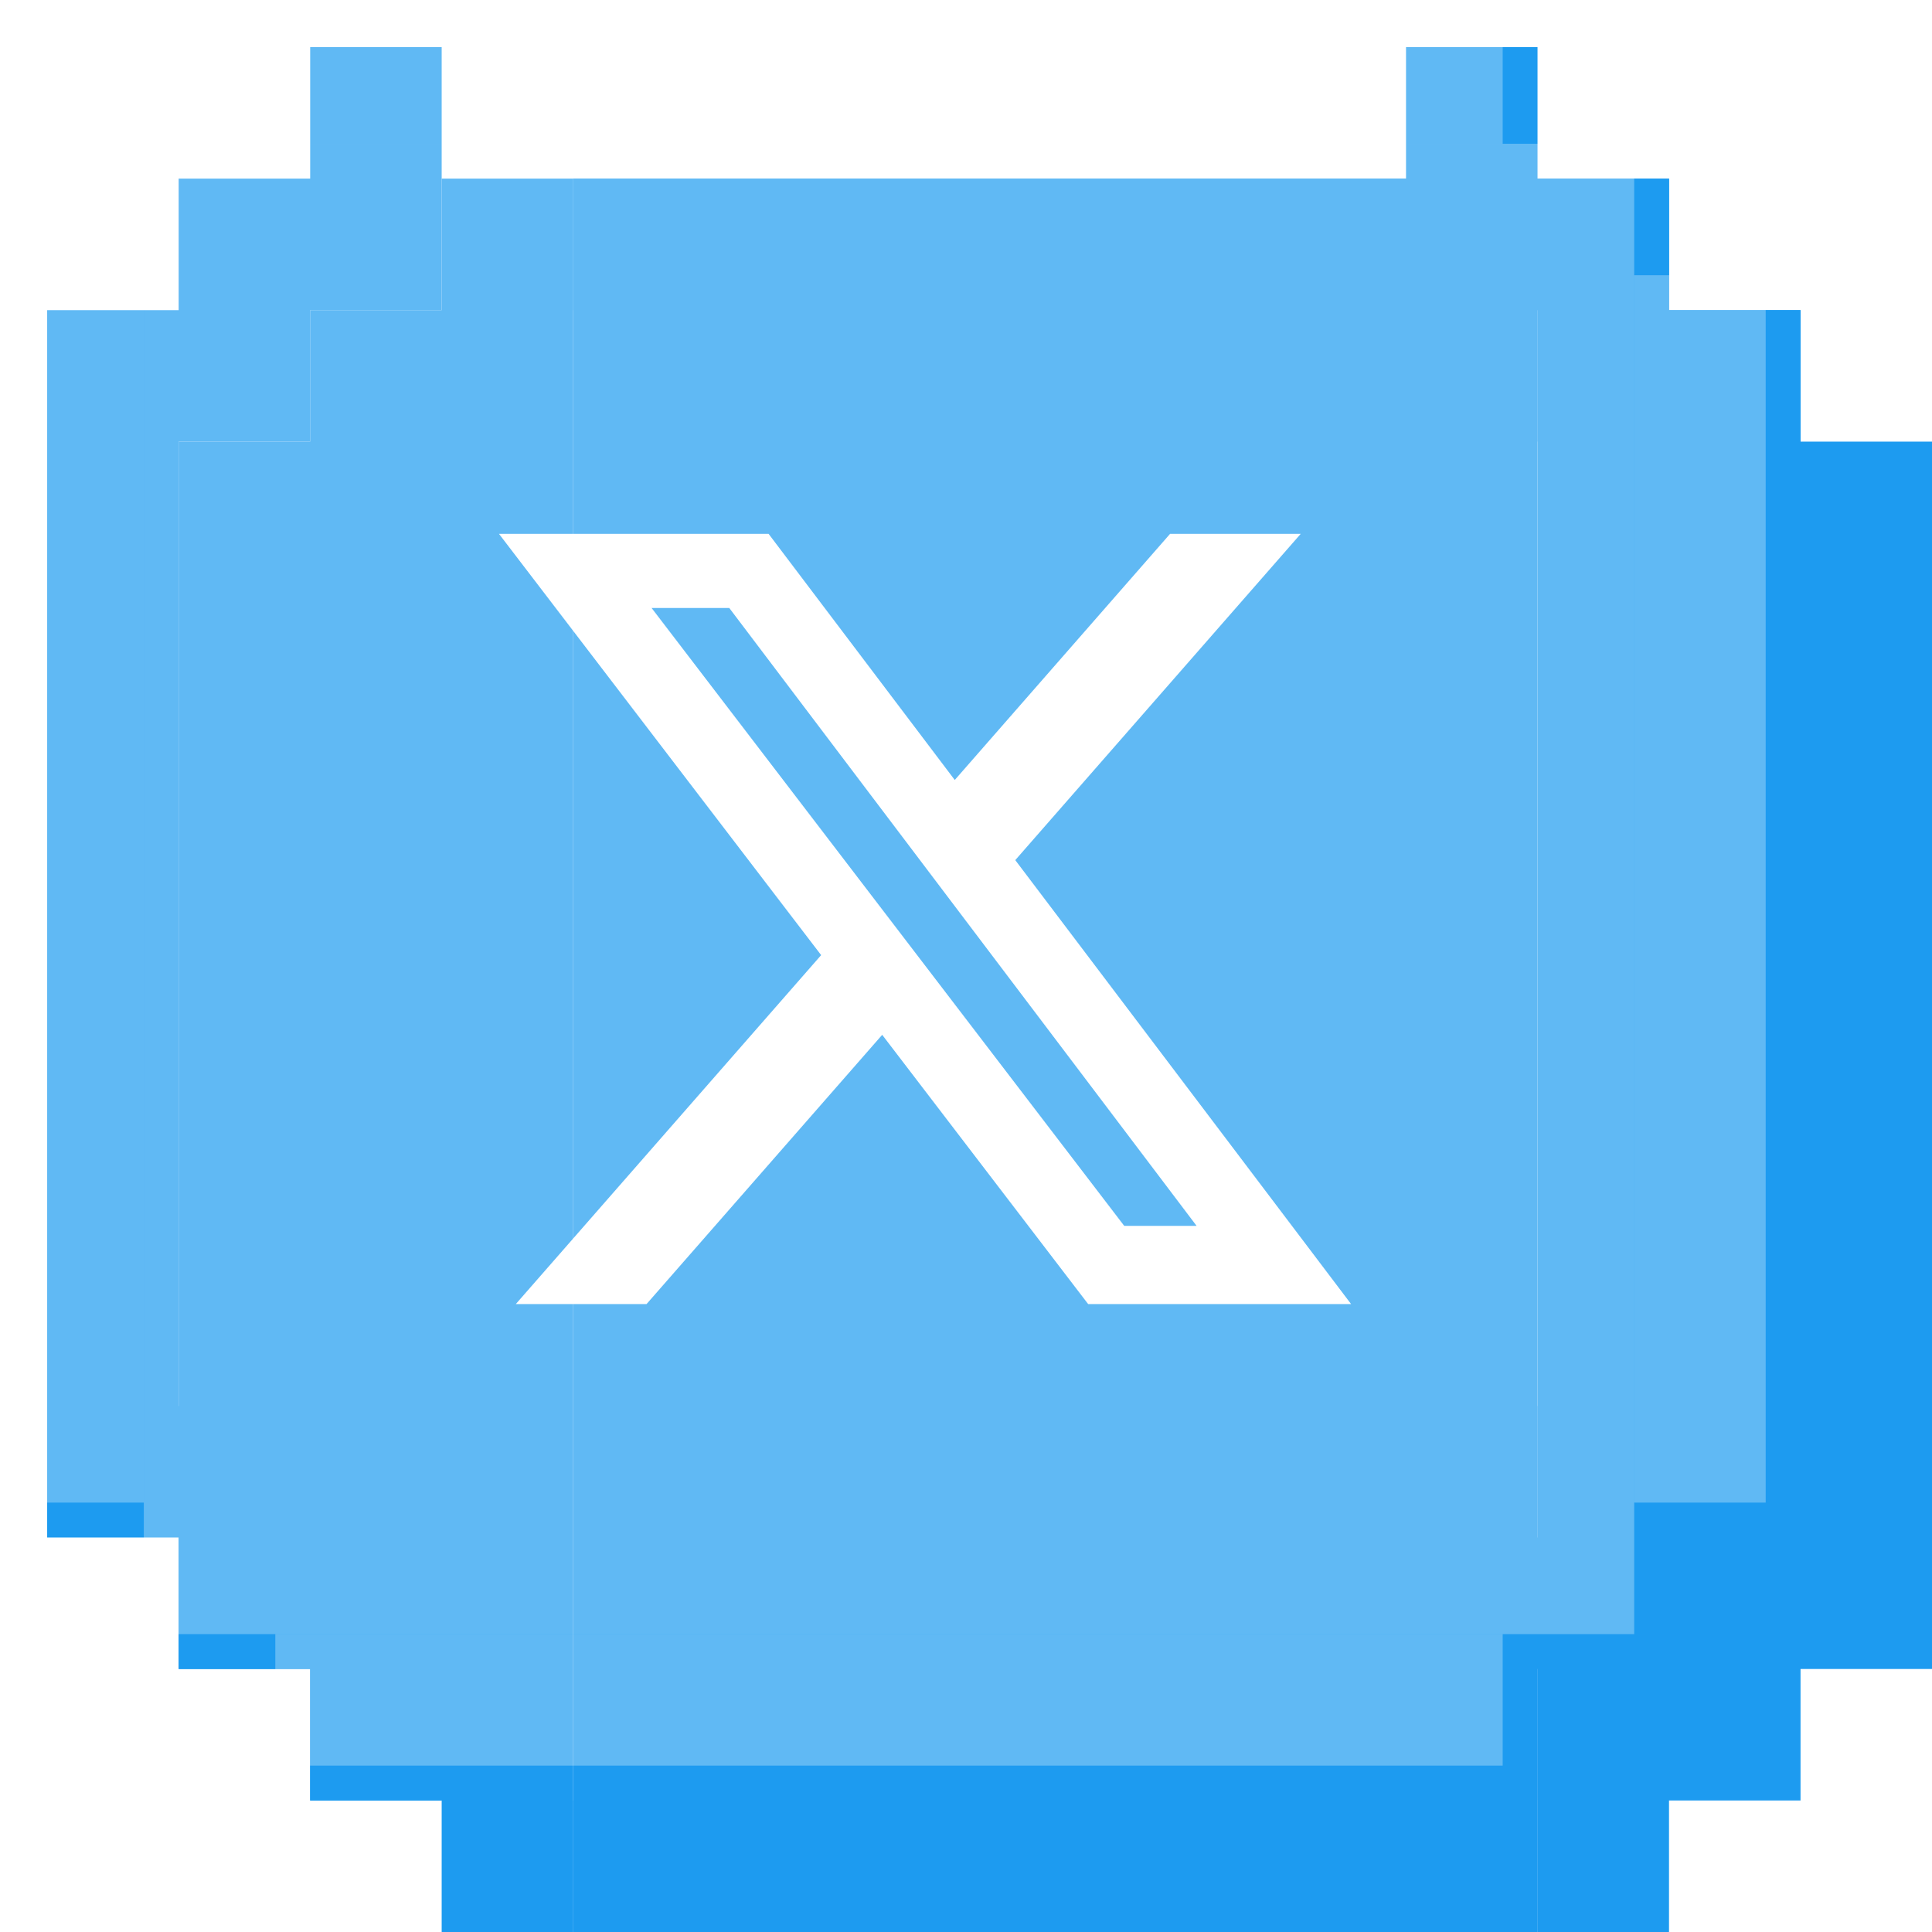 <svg width="82" height="82" viewBox="0 0 82 82" fill="none" xmlns="http://www.w3.org/2000/svg">
<g filter="url(#filter0_d_96_377)">
<path d="M13.165 2V7.581H7.583V13.163H2.002V65.256H7.583V70.837H13.165V76.419H18.746V2H13.165Z" fill="#1D9BF0"/>
</g>
<path d="M13.165 7.581V2H18.746V7.581V13.163H13.165V18.744H7.583V59.674H13.165V65.256H18.746V70.837V76.419H13.165V70.837H7.583V65.256H2.002V13.163H7.583V7.581H13.165Z" fill="#1D9BF0"/>
<g filter="url(#filter1_d_96_377)">
<rect width="40.93" height="74.419" transform="translate(18.745 1.998)" fill="#1D9BF0"/>
<rect x="18.744" y="2" width="40.93" height="5.581" fill="#1D9BF0"/>
<rect x="18.744" y="70.838" width="40.93" height="5.581" fill="#1D9BF0"/>
</g>
<g filter="url(#filter2_d_96_377)">
<path d="M65.257 76.419V70.837H70.839V65.256H76.42V13.163H70.839V7.581H65.257V2H59.676V76.419H65.257Z" fill="#1D9BF0"/>
</g>
<path d="M65.257 70.837V76.419H59.676V70.837V65.256H65.257V59.674H70.839V18.744H65.257V13.163H59.676V7.581V2H65.257V7.581H70.839V13.163H76.42V65.256H70.839V70.837H65.257Z" fill="#1D9BF0"/>
<path d="M6.104 6.101H11.685H63.778H69.36V11.682V63.775V69.357H63.778H11.685H6.104V63.775V11.682V6.101Z" fill="white" fill-opacity="0.3"/>
<path d="M6.104 11.682H0.522V63.775H6.104V11.682Z" fill="white" fill-opacity="0.3"/>
<path d="M63.778 6.101V0.52H11.685V6.101H63.778Z" fill="white" fill-opacity="0.3"/>
<path d="M11.685 69.357V74.938H63.778V69.357H11.685Z" fill="white" fill-opacity="0.3"/>
<path d="M69.36 63.775H74.941V11.682H69.36V63.775Z" fill="white" fill-opacity="0.3"/>
<path d="M49.661 22.659H55.206L43.091 36.506L57.344 55.348H46.184L37.443 43.921L27.442 55.348H21.893L34.852 40.538L21.179 22.659H32.622L40.523 33.105L49.661 22.659ZM47.715 52.029H50.787L30.952 25.804H27.655L47.715 52.029Z" fill="white"/>
<defs>
<filter id="filter0_d_96_377" x="2.002" y="2" width="22.326" height="80" filterUnits="userSpaceOnUse" color-interpolation-filters="sRGB">
<feFlood flood-opacity="0" result="BackgroundImageFix"/>
<feColorMatrix in="SourceAlpha" type="matrix" values="0 0 0 0 0 0 0 0 0 0 0 0 0 0 0 0 0 0 127 0" result="hardAlpha"/>
<feOffset dx="5.581" dy="5.581"/>
<feComposite in2="hardAlpha" operator="out"/>
<feColorMatrix type="matrix" values="0 0 0 0 0.118 0 0 0 0 0.204 0 0 0 0 0.271 0 0 0 1 0"/>
<feBlend mode="normal" in2="BackgroundImageFix" result="effect1_dropShadow_96_377"/>
<feBlend mode="normal" in="SourceGraphic" in2="effect1_dropShadow_96_377" result="shape"/>
</filter>
<filter id="filter1_d_96_377" x="12.958" y="1.998" width="58.184" height="80.002" filterUnits="userSpaceOnUse" color-interpolation-filters="sRGB">
<feFlood flood-opacity="0" result="BackgroundImageFix"/>
<feColorMatrix in="SourceAlpha" type="matrix" values="0 0 0 0 0 0 0 0 0 0 0 0 0 0 0 0 0 0 127 0" result="hardAlpha"/>
<feOffset dx="5.581" dy="5.581"/>
<feComposite in2="hardAlpha" operator="out"/>
<feColorMatrix type="matrix" values="0 0 0 0 0.118 0 0 0 0 0.204 0 0 0 0 0.271 0 0 0 1 0"/>
<feBlend mode="normal" in2="BackgroundImageFix" result="effect1_dropShadow_96_377"/>
<feBlend mode="normal" in="SourceGraphic" in2="effect1_dropShadow_96_377" result="shape"/>
</filter>
<filter id="filter2_d_96_377" x="59.676" y="2" width="22.326" height="80" filterUnits="userSpaceOnUse" color-interpolation-filters="sRGB">
<feFlood flood-opacity="0" result="BackgroundImageFix"/>
<feColorMatrix in="SourceAlpha" type="matrix" values="0 0 0 0 0 0 0 0 0 0 0 0 0 0 0 0 0 0 127 0" result="hardAlpha"/>
<feOffset dx="5.581" dy="5.581"/>
<feComposite in2="hardAlpha" operator="out"/>
<feColorMatrix type="matrix" values="0 0 0 0 0.118 0 0 0 0 0.204 0 0 0 0 0.271 0 0 0 1 0"/>
<feBlend mode="normal" in2="BackgroundImageFix" result="effect1_dropShadow_96_377"/>
<feBlend mode="normal" in="SourceGraphic" in2="effect1_dropShadow_96_377" result="shape"/>
</filter>
</defs>
</svg>
